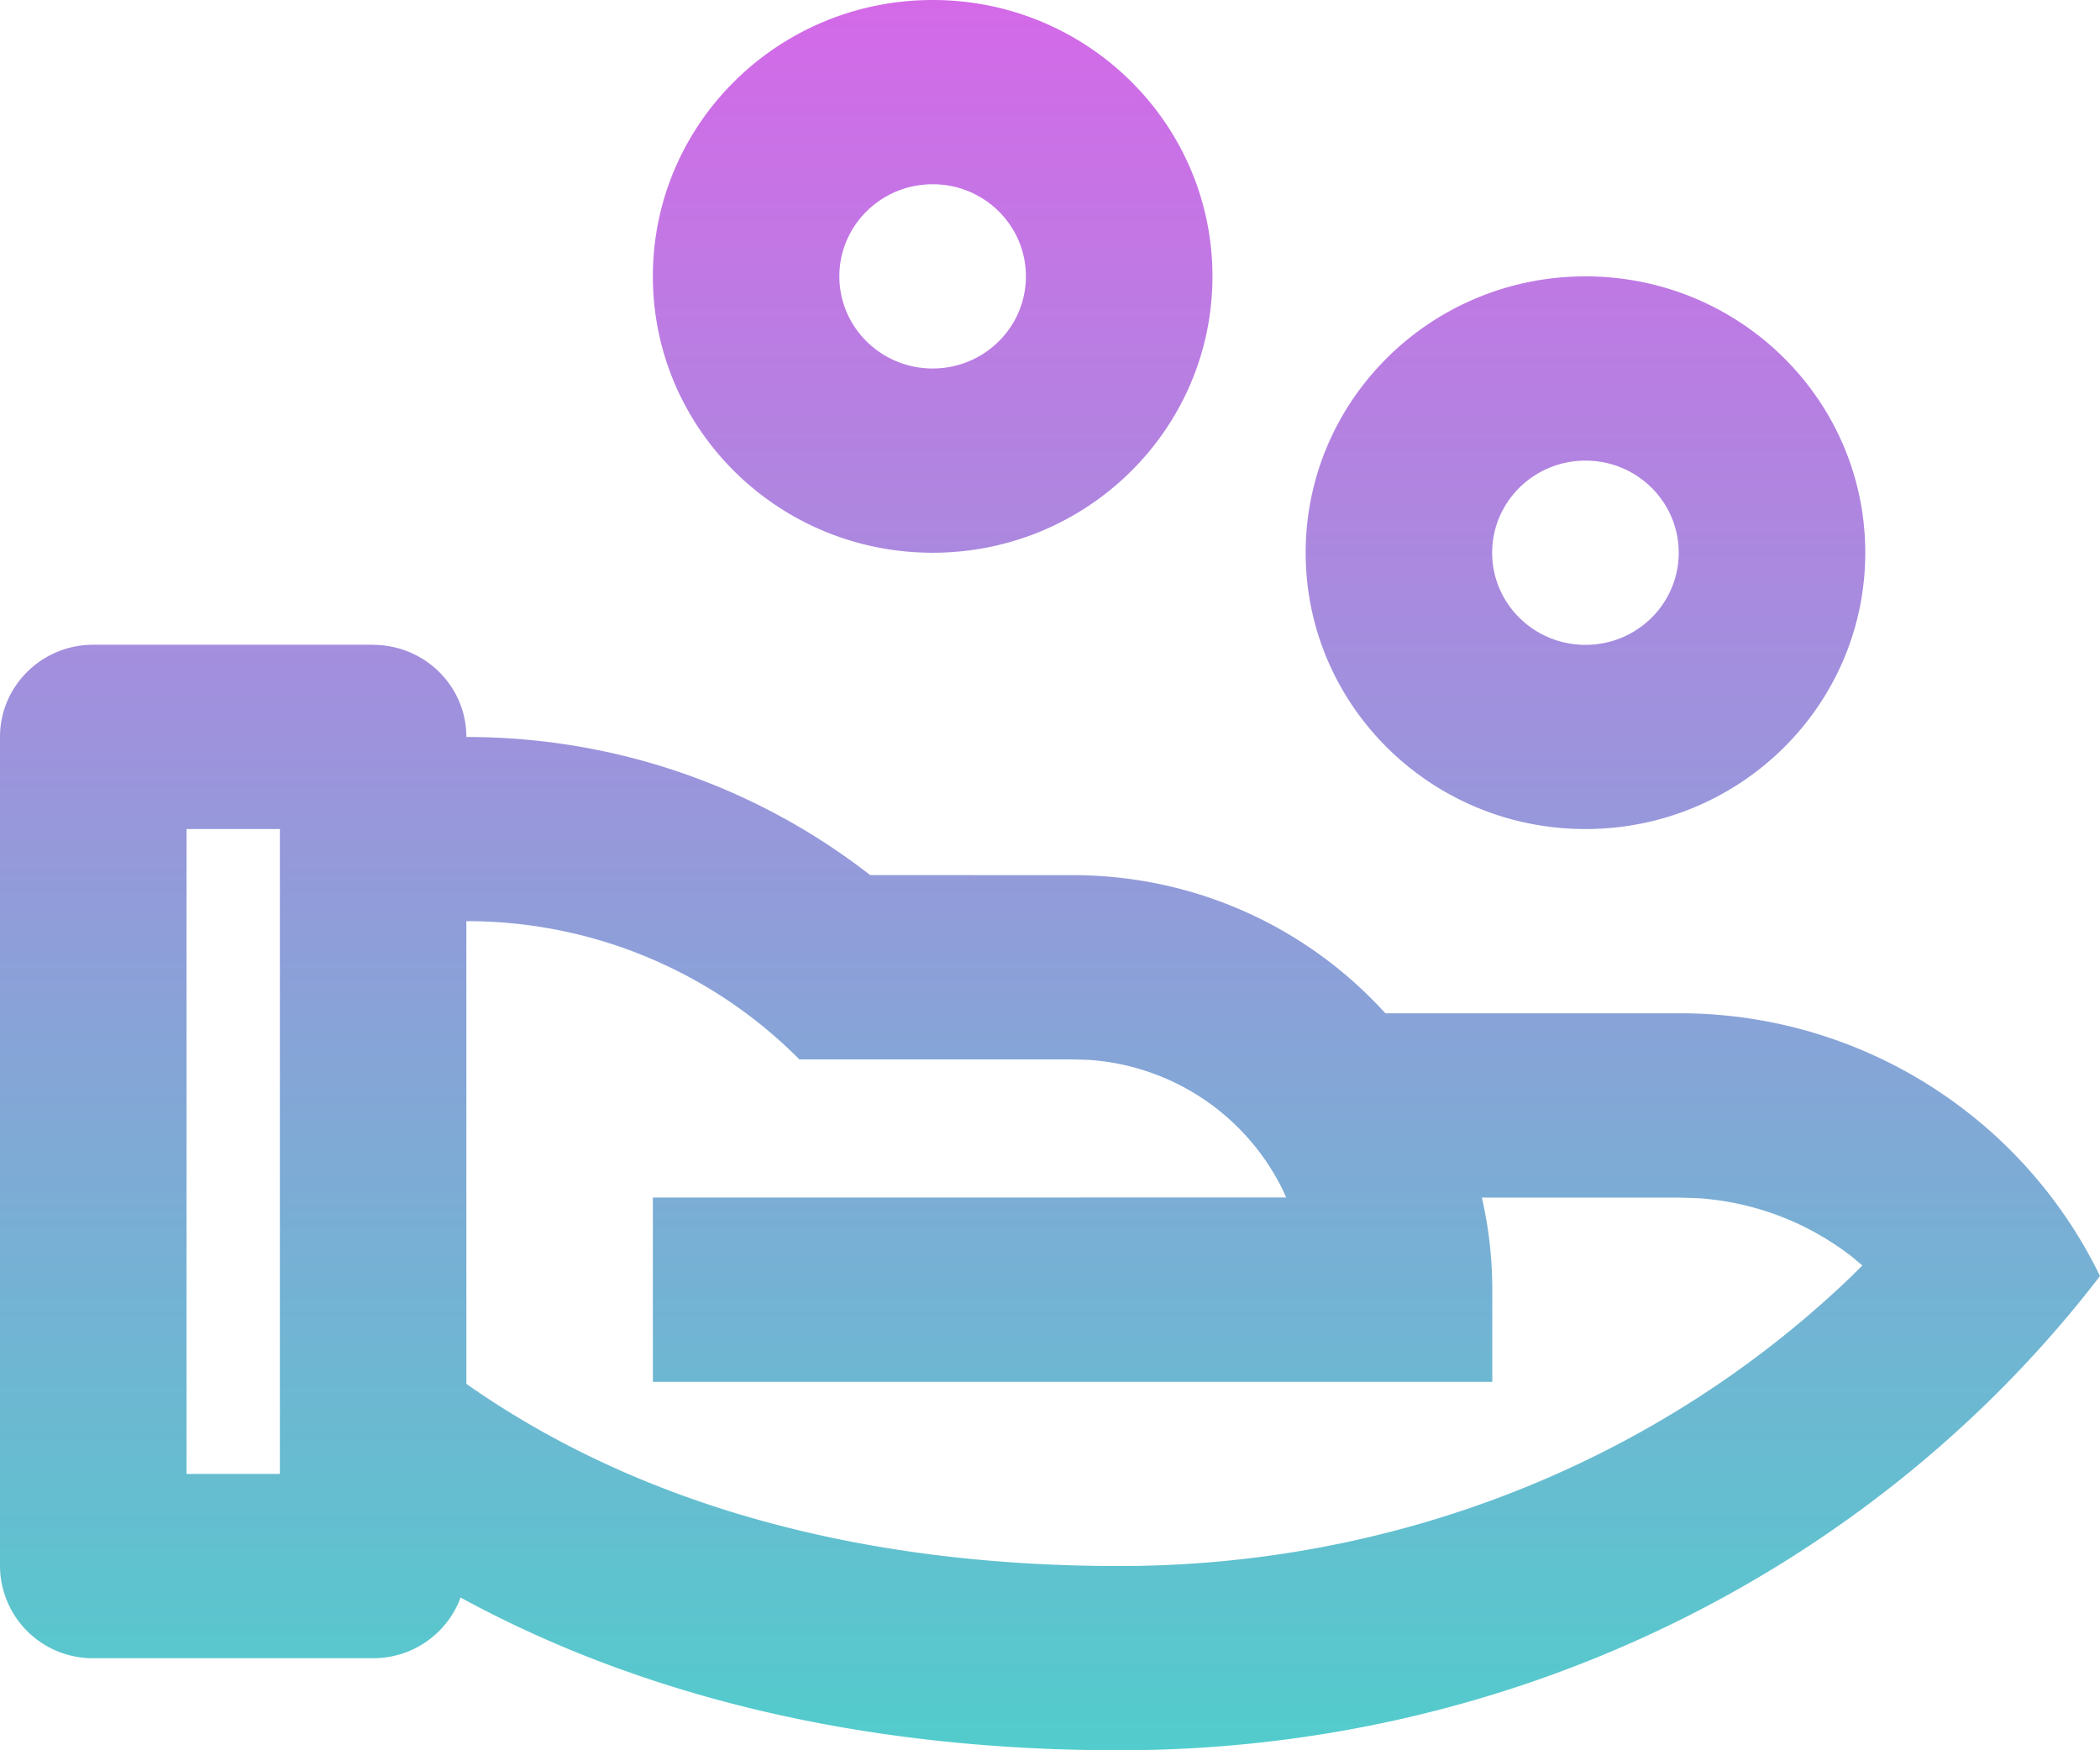 <svg xmlns="http://www.w3.org/2000/svg" fill="none" viewBox="0 0 36 30"><path fill="url(#a)" d="M6.395 11.053c.883 0 1.6.706 1.6 1.579 2.613 0 5.017.884 6.922 2.367l3.47.001c2.13 0 4.045.915 5.362 2.368h5.03A8.003 8.003 0 0 1 36 21.871C32.219 26.798 26.096 30 19.186 30c-4.462 0-8.234-.952-11.29-2.618a1.595 1.595 0 0 1-1.5 1.04H1.598A1.589 1.589 0 0 1 0 26.841v-14.21c0-.873.716-1.58 1.599-1.58h4.796Zm1.6 4.736v7.93l.072.051c2.868 1.99 6.607 3.072 11.12 3.072 4.802 0 9.27-1.825 12.526-4.941l.213-.211-.19-.159a4.823 4.823 0 0 0-2.629-.994l-.328-.01h-3.376c.117.507.179 1.036.179 1.578v1.58h-14.39v-3.159l10.856-.001-.055-.124a3.999 3.999 0 0 0-3.343-2.235l-.263-.008h-4.684a8.02 8.02 0 0 0-5.707-2.369ZM4.798 14.21h-1.6v11.053h1.6V14.21ZM27.18 4.737c2.648 0 4.796 2.12 4.796 4.737 0 2.616-2.148 4.736-4.796 4.736-2.65 0-4.797-2.12-4.797-4.736 0-2.616 2.147-4.737 4.797-4.737Zm0 3.158c-.884 0-1.6.707-1.6 1.579s.716 1.579 1.6 1.579c.883 0 1.598-.707 1.598-1.58 0-.871-.715-1.578-1.598-1.578ZM15.989 0c2.649 0 4.796 2.12 4.796 4.737 0 2.616-2.147 4.737-4.796 4.737-2.65 0-4.797-2.121-4.797-4.737S13.339 0 15.989 0Zm0 3.158c-.884 0-1.6.707-1.6 1.579s.716 1.579 1.6 1.579c.883 0 1.598-.707 1.598-1.58 0-.871-.715-1.578-1.598-1.578Z"/><defs><linearGradient id="a" x1="18" x2="18" y1="0" y2="30" gradientUnits="userSpaceOnUse"><stop stop-color="#D469E8"/><stop offset="1" stop-color="#52CCCC"/></linearGradient></defs></svg>